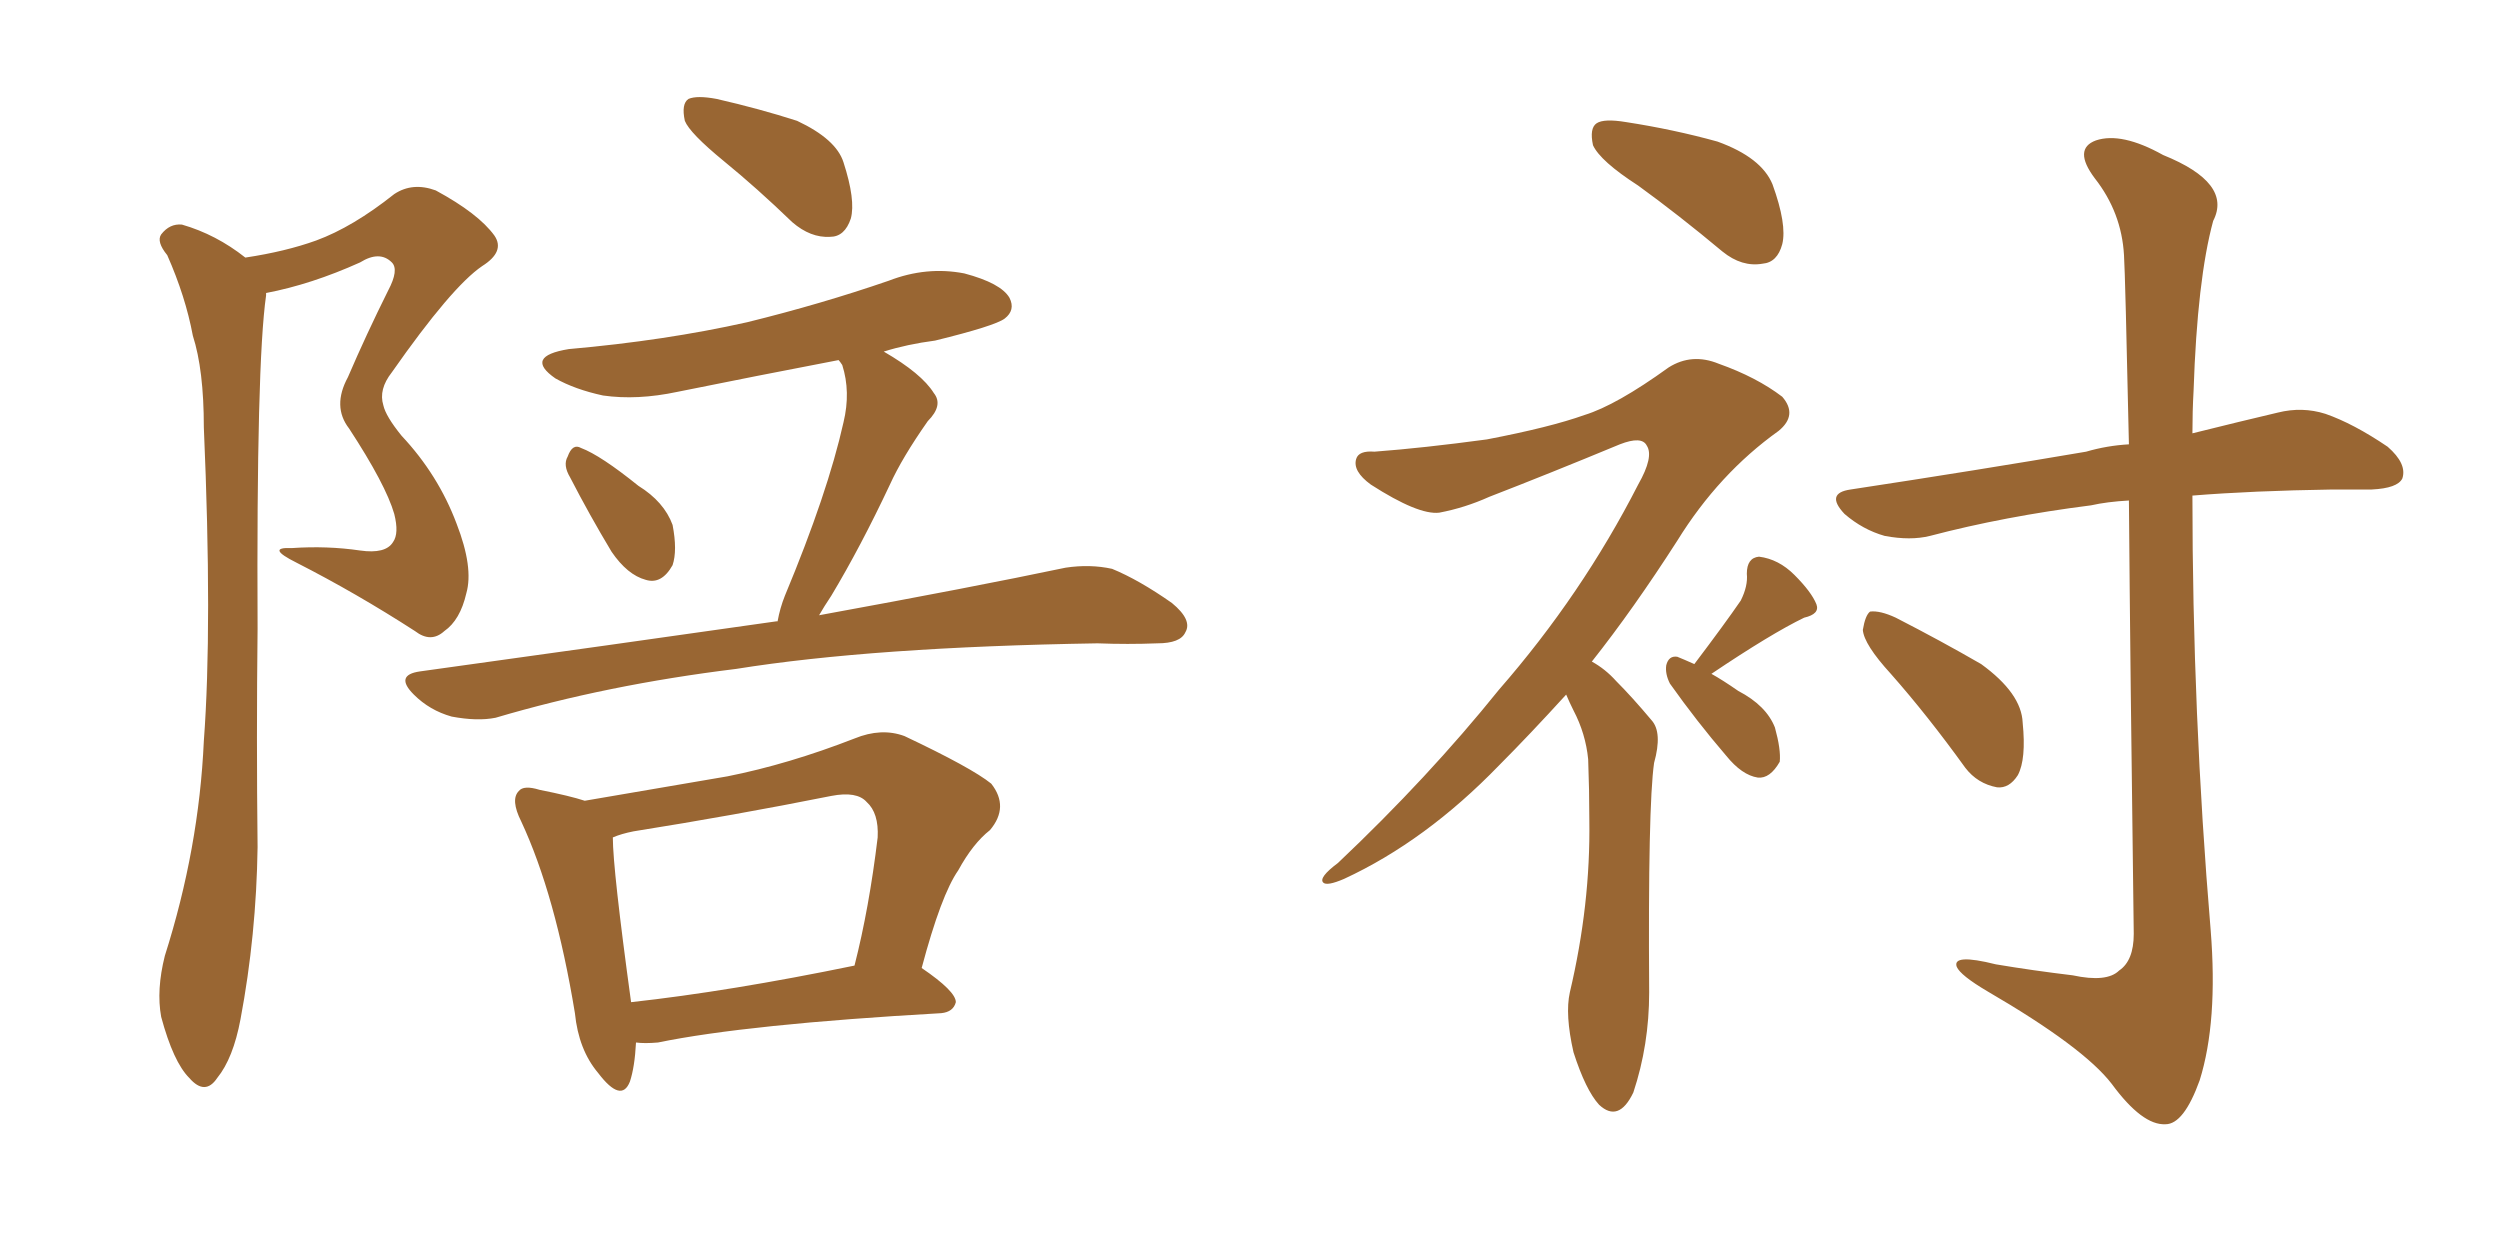 <svg xmlns="http://www.w3.org/2000/svg" xmlns:xlink="http://www.w3.org/1999/xlink" width="300" height="150"><path fill="#996633" padding="10" d="M29.44 30.91L29.44 30.91Q34.28 30.18 37.94 28.86L37.94 28.86Q42.33 27.25 47.31 23.29L47.31 23.29Q49.51 21.83 52.29 22.85L52.29 22.85Q57.42 25.63 59.33 28.27L59.33 28.27Q60.64 30.18 57.86 31.93L57.86 31.93Q54.20 34.42 47.02 44.68L47.02 44.68Q45.41 46.73 46.00 48.63L46.00 48.63Q46.29 49.95 48.19 52.29L48.19 52.29Q52.59 56.98 54.79 62.84L54.79 62.84Q56.84 68.12 55.96 71.19L55.96 71.19Q55.22 74.41 53.32 75.73L53.32 75.73Q51.71 77.20 49.80 75.73L49.80 75.73Q42.77 71.19 35.60 67.53L35.60 67.53Q31.79 65.63 35.01 65.77L35.01 65.77Q39.26 65.48 43.21 66.06L43.21 66.06Q46.29 66.50 47.17 65.04L47.17 65.04Q47.90 64.01 47.31 61.67L47.31 61.67Q46.29 58.15 41.89 51.42L41.89 51.42Q39.84 48.78 41.75 45.26L41.75 45.26Q43.95 40.14 46.58 34.86L46.58 34.86Q47.90 32.37 47.02 31.49L47.02 31.49Q45.56 30.03 43.21 31.49L43.21 31.49Q37.35 34.13 31.93 35.16L31.93 35.16Q31.93 35.30 31.93 35.45L31.93 35.45Q30.76 43.65 30.91 75.44L30.91 75.44Q30.76 88.48 30.91 101.66L30.91 101.66Q30.76 112.21 28.86 122.31L28.86 122.31Q27.98 127.00 26.07 129.35L26.07 129.35Q24.61 131.54 22.71 129.35L22.71 129.35Q20.80 127.44 19.34 122.02L19.34 122.02Q18.75 118.80 19.78 114.70L19.78 114.70Q23.88 101.81 24.46 88.92L24.46 88.92Q25.49 75.15 24.46 51.27L24.46 51.27Q24.46 44.38 23.14 40.28L23.14 40.28Q22.27 35.60 20.07 30.62L20.07 30.62Q18.75 29.00 19.34 28.13L19.34 28.13Q20.36 26.81 21.83 26.95L21.83 26.95Q25.93 28.13 29.44 30.91ZM86.87 19.34L86.87 19.34Q82.76 15.97 82.18 14.50L82.18 14.50Q81.74 12.45 82.62 11.87L82.62 11.87Q83.64 11.43 85.99 11.87L85.99 11.87Q91.11 13.04 95.65 14.50L95.65 14.50Q100.34 16.70 101.22 19.48L101.22 19.48Q102.69 24.02 102.10 26.22L102.10 26.22Q101.37 28.42 99.61 28.42L99.61 28.42Q97.27 28.56 95.07 26.66L95.07 26.66Q90.82 22.56 86.87 19.34ZM68.41 57.28L68.41 57.28Q67.53 55.81 68.12 54.79L68.12 54.79Q68.70 53.17 69.73 53.76L69.73 53.76Q72.07 54.64 76.61 58.30L76.61 58.30Q79.69 60.21 80.71 62.99L80.71 62.99Q81.30 66.06 80.71 67.82L80.71 67.82Q79.39 70.17 77.49 69.58L77.49 69.58Q75.29 68.99 73.39 66.21L73.39 66.21Q70.75 61.82 68.41 57.28ZM93.31 74.56L93.31 74.56Q93.60 72.95 94.19 71.48L94.19 71.48Q99.32 59.18 101.22 50.68L101.22 50.68Q102.10 47.02 101.07 43.80L101.07 43.80Q100.78 43.36 100.63 43.21L100.63 43.21Q90.67 45.12 81.30 47.02L81.30 47.02Q76.46 48.05 72.36 47.46L72.36 47.46Q68.99 46.73 66.65 45.41L66.65 45.41Q62.84 42.77 68.26 41.89L68.26 41.89Q79.83 40.87 89.65 38.67L89.65 38.67Q98.58 36.47 106.64 33.69L106.64 33.69Q111.18 31.93 115.72 32.81L115.72 32.81Q120.12 33.98 121.14 35.74L121.14 35.74Q121.88 37.21 120.56 38.23L120.56 38.23Q119.38 39.11 112.21 40.87L112.21 40.87Q108.84 41.31 106.05 42.19L106.05 42.19Q110.60 44.82 112.06 47.17L112.06 47.17Q113.23 48.63 111.33 50.54L111.33 50.54Q108.25 54.93 106.79 58.15L106.79 58.15Q103.27 65.63 99.76 71.48L99.76 71.48Q98.88 72.80 98.29 73.83L98.29 73.83Q116.75 70.46 127.88 68.12L127.88 68.12Q130.81 67.68 133.45 68.26L133.45 68.26Q136.67 69.58 140.63 72.36L140.63 72.36Q143.12 74.41 142.24 75.88L142.24 75.88Q141.65 77.20 138.87 77.20L138.87 77.20Q135.35 77.34 131.69 77.20L131.69 77.20Q104.74 77.64 88.33 80.27L88.33 80.27Q72.80 82.18 59.47 86.13L59.47 86.13Q57.28 86.57 54.20 85.99L54.20 85.99Q51.56 85.25 49.66 83.35L49.66 83.35Q47.31 81.01 50.39 80.57L50.39 80.57Q73.68 77.34 93.16 74.56L93.16 74.56Q93.16 74.56 93.31 74.56ZM76.32 125.10L76.32 125.10Q76.17 128.03 75.59 129.79L75.59 129.79Q74.56 132.42 71.78 128.76L71.78 128.76Q69.43 125.98 68.99 121.58L68.99 121.58Q66.65 107.37 62.55 98.58L62.55 98.58Q61.23 95.95 62.26 94.92L62.26 94.92Q62.84 94.19 64.75 94.78L64.75 94.78Q68.41 95.51 70.17 96.09L70.17 96.09Q78.81 94.63 87.30 93.16L87.30 93.16Q94.63 91.70 102.54 88.62L102.54 88.62Q105.76 87.30 108.54 88.33L108.54 88.33Q116.60 92.14 118.95 94.04L118.95 94.04Q121.14 96.83 118.80 99.61L118.80 99.61Q116.75 101.22 114.99 104.44L114.99 104.44Q112.94 107.37 110.60 116.16L110.60 116.16Q114.70 118.95 114.70 120.26L114.70 120.26Q114.40 121.44 112.94 121.58L112.94 121.58Q89.65 122.90 78.96 125.10L78.96 125.10Q77.34 125.24 76.32 125.10ZM75.73 120.26L75.73 120.26L75.73 120.26Q87.60 118.95 102.54 115.87L102.54 115.87Q104.30 108.98 105.32 100.49L105.32 100.49Q105.47 97.56 104.00 96.24L104.00 96.24Q102.83 94.92 99.76 95.51L99.76 95.51Q88.04 97.85 76.03 99.76L76.03 99.76Q74.56 100.05 73.54 100.49L73.54 100.49Q73.54 104.30 75.73 120.26ZM196.58 22.27L196.58 22.27Q192.04 19.34 191.16 17.43L191.16 17.43Q190.72 15.38 191.60 14.79L191.60 14.79Q192.48 14.21 195.12 14.65L195.12 14.65Q200.83 15.53 206.10 16.99L206.10 16.99Q211.38 18.90 212.70 22.12L212.70 22.12Q214.45 26.95 213.87 29.30L213.87 29.30Q213.28 31.49 211.52 31.64L211.52 31.64Q209.03 32.08 206.69 30.18L206.69 30.18Q201.42 25.78 196.58 22.27ZM187.94 83.35L187.94 83.35Q183.54 88.18 179.88 91.85L179.88 91.85Q171.09 100.93 161.28 105.47L161.28 105.47Q159.23 106.35 158.79 105.91L158.79 105.91Q158.20 105.32 160.55 103.56L160.55 103.56Q171.39 93.31 179.88 82.76L179.88 82.76Q189.84 71.34 196.58 58.15L196.58 58.15Q198.49 54.79 197.61 53.47L197.61 53.47Q197.02 52.29 194.38 53.32L194.38 53.32Q185.89 56.84 178.71 59.62L178.71 59.62Q175.78 60.94 172.71 61.52L172.71 61.52Q170.21 61.82 164.50 58.15L164.50 58.15Q162.30 56.54 162.74 55.08L162.74 55.08Q163.04 54.05 164.94 54.20L164.94 54.20Q170.80 53.76 178.42 52.73L178.42 52.73Q186.04 51.27 190.14 49.80L190.14 49.80Q193.95 48.63 200.24 44.09L200.24 44.09Q203.03 42.33 206.25 43.65L206.25 43.65Q210.79 45.26 213.87 47.61L213.87 47.61Q215.77 49.80 213.43 51.71L213.43 51.71Q206.25 56.84 201.27 64.89L201.27 64.89Q196.00 73.10 191.02 79.39L191.02 79.39Q192.63 80.27 193.95 81.74L193.95 81.74Q195.85 83.64 198.19 86.43L198.19 86.43Q199.51 87.89 198.49 91.55L198.49 91.55Q197.75 96.68 197.90 119.09L197.90 119.09Q197.90 125.39 196.00 131.10L196.00 131.10Q194.24 134.77 191.89 132.57L191.89 132.57Q190.28 130.81 188.82 126.27L188.82 126.27Q187.79 121.73 188.38 119.09L188.38 119.09Q190.87 108.54 190.72 98.44L190.72 98.44Q190.72 94.78 190.58 91.11L190.58 91.11Q190.28 88.04 188.82 85.25L188.82 85.25Q188.38 84.38 187.94 83.35ZM205.37 80.86L205.37 80.86Q206.69 81.59 208.59 82.91L208.59 82.91Q211.96 84.67 212.99 87.30L212.99 87.30Q213.72 89.94 213.57 91.41L213.57 91.41Q212.40 93.46 210.94 93.31L210.94 93.31Q209.03 93.02 207.13 90.67L207.13 90.67Q203.61 86.57 200.39 82.03L200.39 82.03Q199.80 80.86 199.95 79.83L199.95 79.83Q200.24 78.66 201.27 78.81L201.27 78.81Q202.00 79.10 203.32 79.69L203.32 79.69Q206.98 74.85 208.89 72.07L208.89 72.07Q209.77 70.31 209.62 68.85L209.62 68.85Q209.62 66.94 211.08 66.80L211.08 66.80Q213.43 67.09 215.33 68.99L215.33 68.99Q217.38 71.04 217.97 72.51L217.97 72.51Q218.41 73.68 216.50 74.12L216.50 74.12Q212.55 76.03 205.37 80.86ZM255.47 60.06L255.47 60.06Q252.83 60.21 250.93 60.64L250.93 60.64Q240.53 61.96 231.59 64.31L231.59 64.31Q229.25 64.89 226.17 64.31L226.17 64.31Q223.54 63.57 221.34 61.67L221.34 61.67Q218.99 59.18 222.07 58.74L222.07 58.74Q237.45 56.40 250.34 54.20L250.34 54.20Q252.83 53.47 255.47 53.32L255.47 53.32Q255.03 32.96 254.88 30.62L254.88 30.62Q254.59 25.49 251.37 21.39L251.37 21.39Q248.73 17.87 251.51 16.85L251.51 16.85Q254.59 15.82 259.57 18.60L259.57 18.60Q267.92 21.97 265.58 26.51L265.58 26.51Q263.67 33.54 263.23 46.88L263.23 46.88Q263.09 49.37 263.09 52.00L263.09 52.00Q268.95 50.54 273.34 49.51L273.34 49.51Q276.27 48.78 279.05 49.66L279.05 49.66Q282.42 50.83 286.52 53.61L286.52 53.61Q288.87 55.66 288.28 57.42L288.28 57.42Q287.70 58.59 284.62 58.74L284.62 58.74Q282.28 58.74 279.93 58.74L279.93 58.74Q270.26 58.89 263.09 59.47L263.09 59.47Q263.09 85.55 265.28 111.62L265.28 111.62Q266.16 122.61 263.96 129.64L263.96 129.64Q262.06 134.91 259.86 134.91L259.86 134.91Q257.08 135.06 253.42 130.08L253.42 130.08Q250.05 125.68 238.48 118.95L238.48 118.95Q235.25 117.04 234.81 116.02L234.81 116.02Q234.23 114.40 239.50 115.72L239.50 115.72Q243.90 116.46 248.73 117.04L248.73 117.04Q252.83 117.92 254.30 116.46L254.30 116.46Q256.05 115.28 256.05 112.06L256.05 112.06Q255.62 79.54 255.47 60.06ZM226.90 80.86L226.90 80.86L226.90 80.86Q223.68 77.34 223.54 75.59L223.54 75.59Q223.83 73.83 224.41 73.39L224.41 73.39Q225.59 73.24 227.49 74.12L227.49 74.12Q232.91 76.90 237.74 79.69L237.74 79.69Q242.58 83.20 242.72 86.72L242.72 86.72Q243.16 91.11 242.14 93.02L242.14 93.02Q241.11 94.63 239.65 94.48L239.65 94.48Q237.30 94.04 235.84 92.14L235.84 92.14Q231.30 85.84 226.90 80.86Z"/></svg>